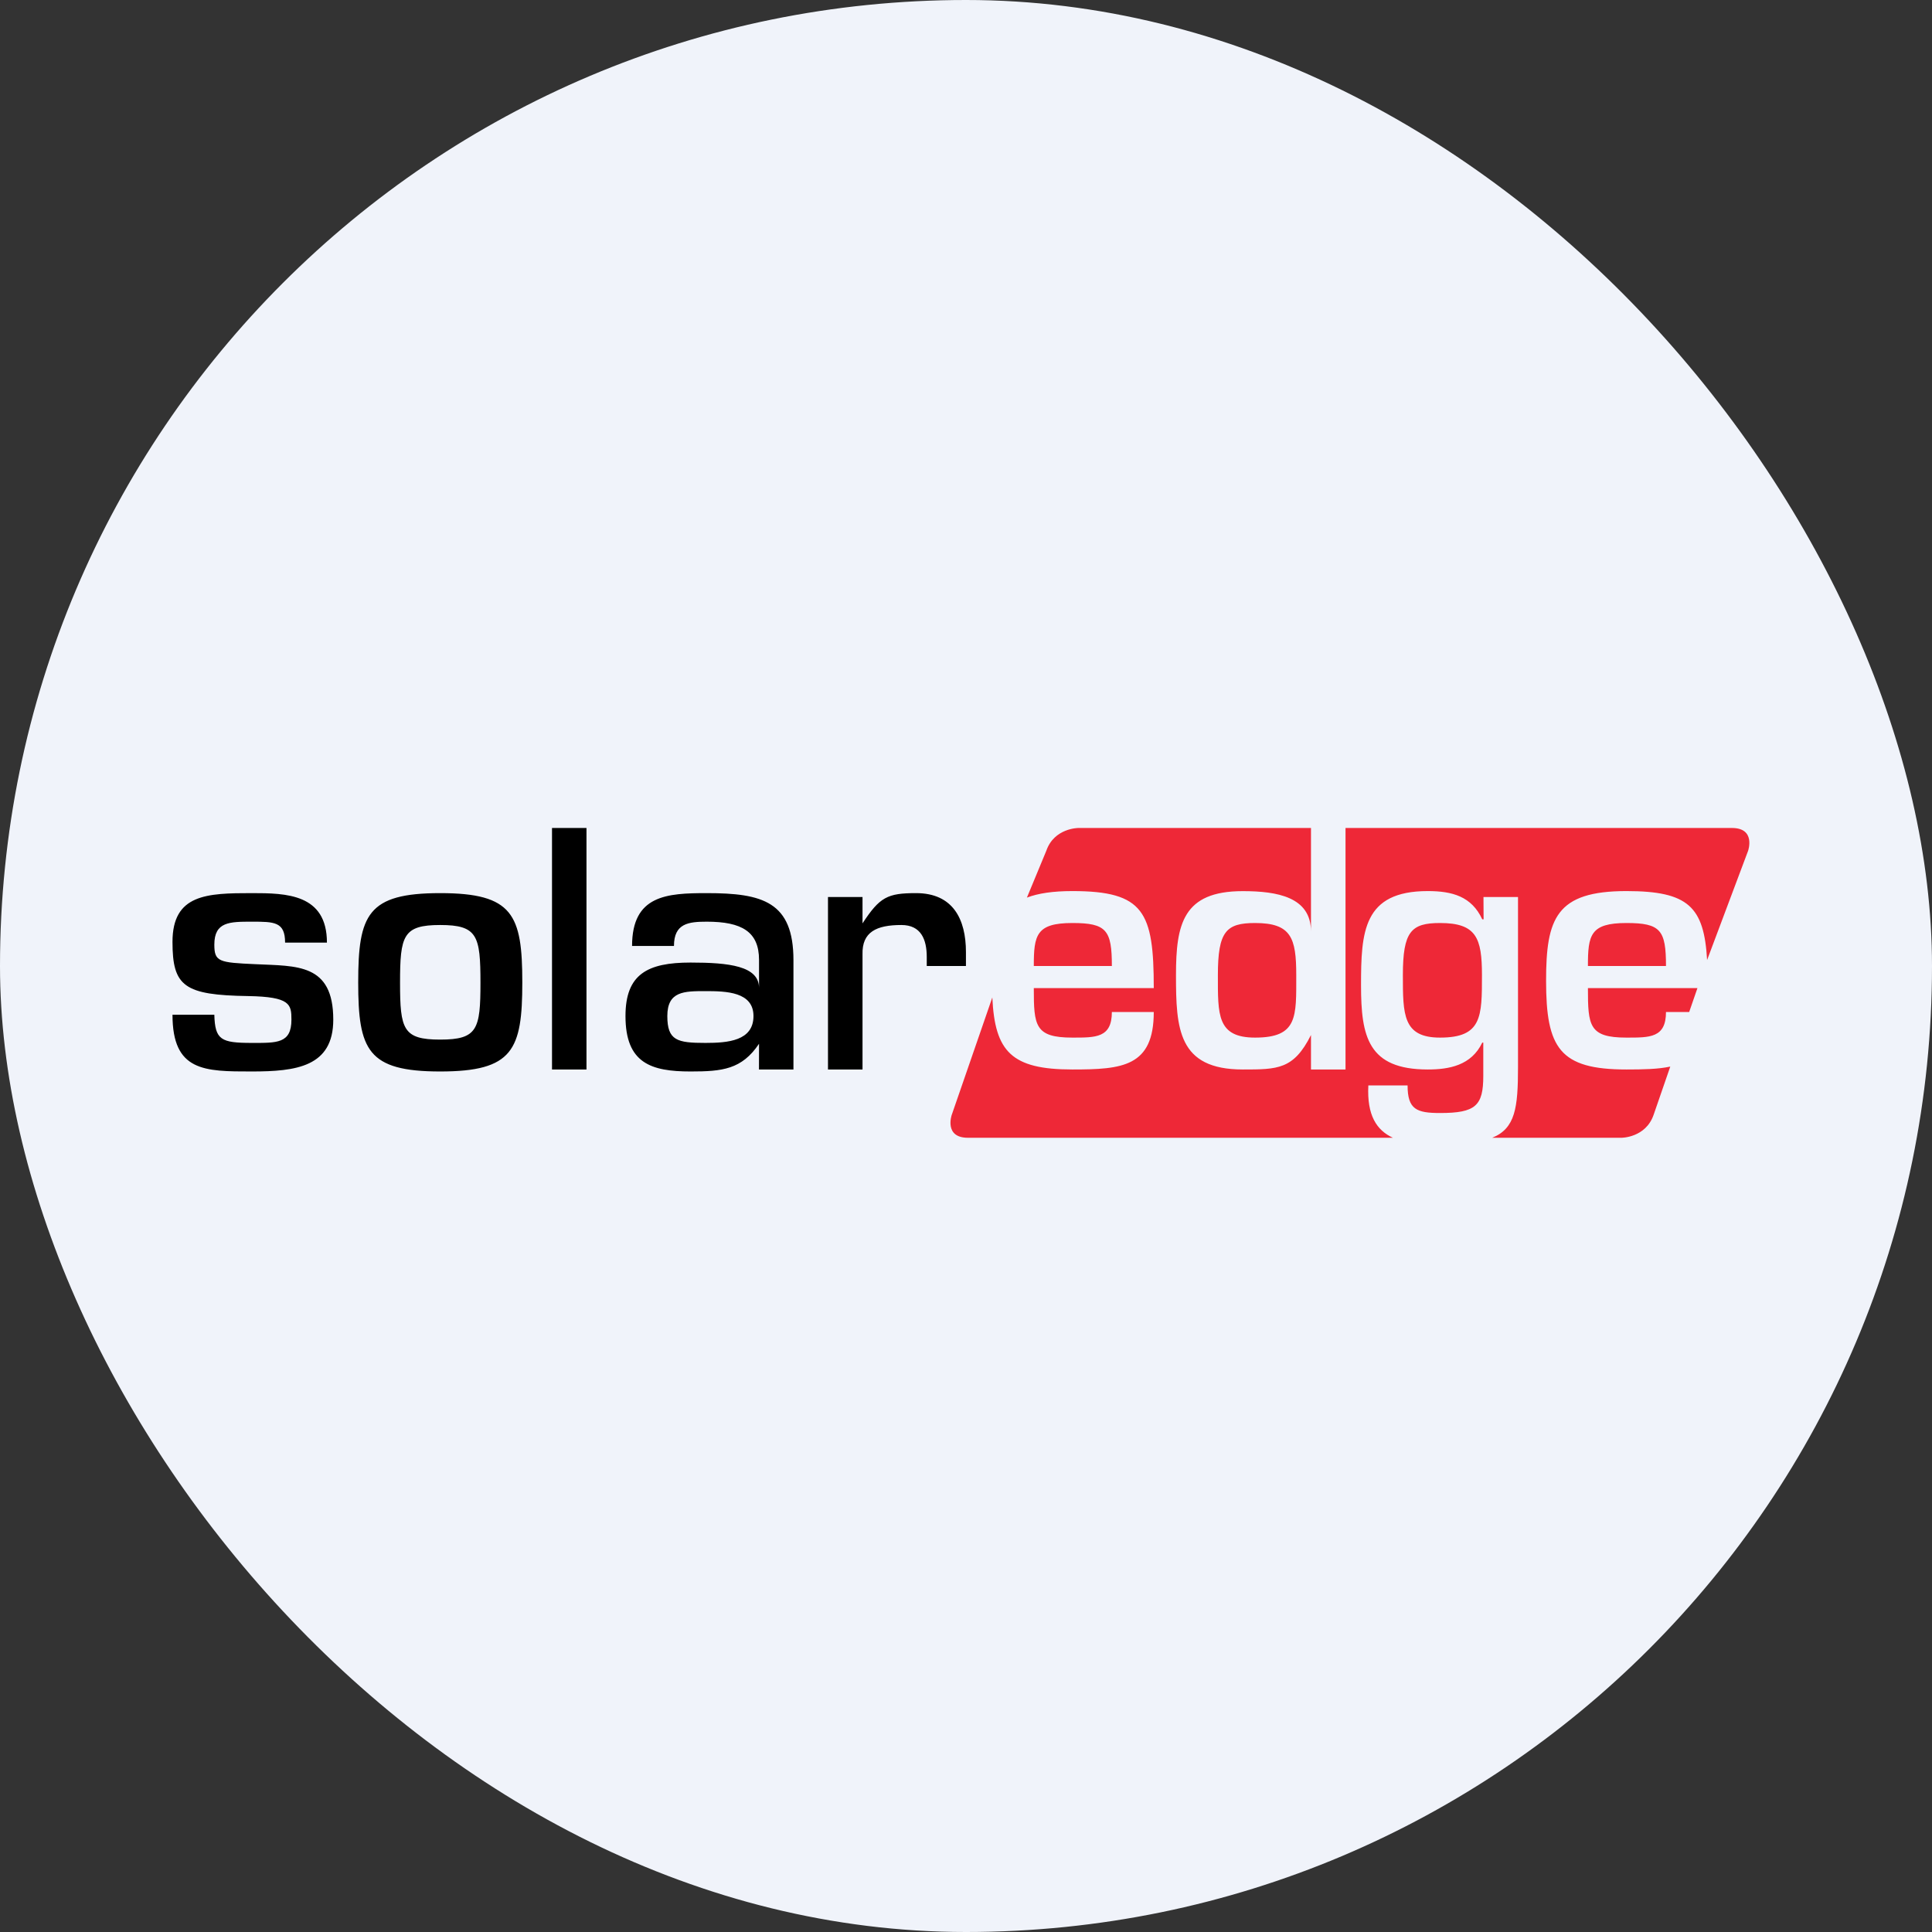 <svg width="32" height="32" viewBox="0 0 32 32" fill="none" xmlns="http://www.w3.org/2000/svg">
<rect x="0" y="0" width="32" height="32" fill="#333333" stroke="none"/>
<g clip-path="url(#clip0_9434_1787)">
<path d="M0 0H32V32H0V0Z" fill="#F0F3FA"/>
<path d="M28.686 13.714C29.086 13.714 28.954 14.092 28.954 14.092L28.275 15.901C28.224 15.02 27.966 14.759 26.939 14.759C25.773 14.759 25.608 15.211 25.608 16.245C25.608 17.362 25.834 17.714 26.939 17.714C27.219 17.714 27.463 17.709 27.665 17.666L27.388 18.468C27.256 18.845 26.858 18.845 26.858 18.845H24.716C25.099 18.689 25.143 18.348 25.143 17.676V14.857H24.571L24.573 15.227H24.551C24.375 14.848 24.056 14.759 23.648 14.759C22.576 14.759 22.543 15.436 22.543 16.322C22.543 17.17 22.659 17.714 23.649 17.714C24.001 17.714 24.37 17.648 24.551 17.269H24.568V17.819C24.568 18.314 24.442 18.435 23.852 18.435C23.462 18.435 23.314 18.375 23.314 17.978H22.664C22.639 18.47 22.799 18.72 23.071 18.845H16.032C15.633 18.845 15.763 18.468 15.763 18.468L16.436 16.521C16.478 17.419 16.753 17.714 17.762 17.714C18.587 17.714 19.11 17.67 19.11 16.762H18.416C18.416 17.192 18.147 17.186 17.762 17.186C17.14 17.186 17.123 16.988 17.123 16.366H19.11C19.11 15.106 18.95 14.759 17.762 14.759C17.439 14.759 17.196 14.796 17.009 14.867L17.33 14.092C17.46 13.714 17.86 13.714 17.86 13.714H21.714V15.429C21.714 14.857 21.155 14.76 20.584 14.76C19.594 14.76 19.478 15.305 19.478 16.151C19.478 17.037 19.511 17.714 20.584 17.714C21.162 17.714 21.428 17.714 21.714 17.143V17.714H22.286V13.714H28.686ZM18.416 16H17.123C17.123 15.489 17.162 15.288 17.762 15.288C18.328 15.288 18.416 15.406 18.416 16ZM20.788 17.186C20.155 17.186 20.172 16.806 20.172 16.151C20.172 15.426 20.309 15.288 20.788 15.288C21.388 15.288 21.47 15.536 21.47 16.151C21.47 16.84 21.498 17.186 20.788 17.186ZM23.852 17.186C23.236 17.186 23.236 16.806 23.236 16.151C23.236 15.426 23.374 15.288 23.852 15.288C24.453 15.288 24.546 15.536 24.546 16.151C24.546 16.84 24.546 17.186 23.852 17.186ZM26.939 15.288C27.506 15.288 27.594 15.406 27.594 16H26.301C26.301 15.488 26.339 15.288 26.939 15.288ZM27.594 16.762C27.594 17.192 27.325 17.186 26.939 17.186C26.318 17.186 26.301 16.988 26.301 16.366H28.115L27.978 16.762H27.594Z" fill="#EE2837"/>
<path d="M4.722 15.613C4.722 15.266 4.541 15.266 4.172 15.266C3.803 15.266 3.55 15.266 3.55 15.646C3.55 15.931 3.627 15.943 4.233 15.97C4.915 16.003 5.52 15.954 5.52 16.889C5.52 17.67 4.904 17.747 4.171 17.747C3.385 17.747 2.857 17.747 2.857 16.807H3.55C3.561 17.225 3.661 17.274 4.172 17.274C4.585 17.274 4.827 17.286 4.827 16.889C4.827 16.636 4.81 16.51 4.111 16.498C3.05 16.482 2.857 16.338 2.857 15.601C2.857 14.809 3.429 14.793 4.171 14.793C4.739 14.793 5.415 14.804 5.415 15.613H4.722ZM7.291 14.793C8.497 14.793 8.651 15.15 8.651 16.273C8.651 17.39 8.497 17.747 7.291 17.747C6.087 17.747 5.933 17.39 5.933 16.273C5.933 15.15 6.087 14.793 7.291 14.793ZM6.626 16.278C6.626 17.049 6.675 17.219 7.291 17.219C7.908 17.219 7.958 17.049 7.958 16.278C7.958 15.497 7.908 15.321 7.291 15.321C6.675 15.321 6.626 15.497 6.626 16.278ZM9.714 17.714H9.143V13.714H9.714V17.714ZM12.572 17.288C12.286 17.714 11.962 17.747 11.438 17.747C10.783 17.747 10.36 17.61 10.36 16.829C10.36 16.136 10.722 15.943 11.438 15.943C12.076 15.943 12.572 16 12.572 16.364V15.899C12.572 15.431 12.285 15.266 11.707 15.266C11.405 15.266 11.163 15.293 11.163 15.668H10.469C10.469 14.826 11.046 14.793 11.707 14.793C12.632 14.793 13.142 14.936 13.142 15.904V17.714H12.571L12.572 17.288ZM11.053 16.829C11.053 17.236 11.218 17.274 11.685 17.274C12.054 17.274 12.48 17.241 12.48 16.829C12.48 16.427 12.026 16.416 11.686 16.416C11.333 16.416 11.053 16.416 11.053 16.829ZM13.714 14.857H14.286V15.294C14.572 14.857 14.7 14.793 15.173 14.793C15.784 14.793 15.999 15.224 15.999 15.769V16H15.35V15.851C15.35 15.56 15.255 15.321 14.93 15.321C14.518 15.321 14.275 15.435 14.286 15.81V17.714H13.714V14.857Z" fill="black"/>
</g>
<defs>
<clipPath id="clip0_9434_1787">
<rect width="32" height="32" rx="16" fill="white"/>
</clipPath>
</defs>
</svg>
